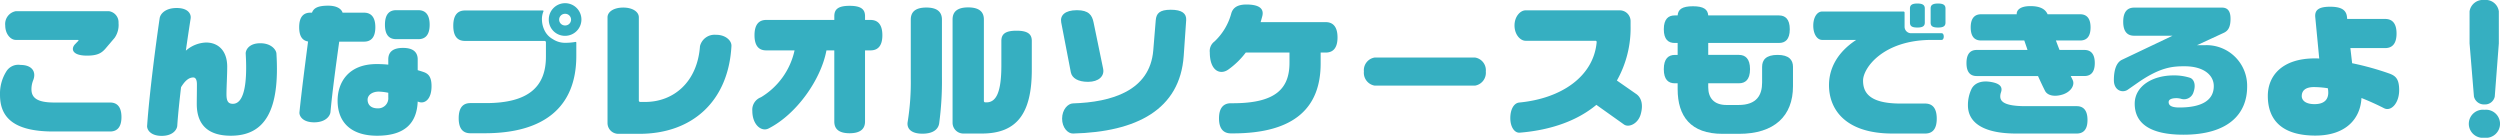 <svg id="レイヤー_1" data-name="レイヤー 1" xmlns="http://www.w3.org/2000/svg" viewBox="0 0 442.992 24.411"><path d="M45.465,63.522H35.4c-7.741,0-9.444-3.07-9.444-6.528a7.368,7.368,0,0,1,1.084-4.052,2.492,2.492,0,0,1,2.554-1.213c2.117,0,2.813,1.291,2.245,2.71a4.216,4.216,0,0,0-.309,1.6c0,1.523,1.032,2.348,4.026,2.348h9.909c1.135,0,2.013.646,2.013,2.58C47.478,62.877,46.6,63.522,45.465,63.522Zm.8-16.592-1.625,1.909c-.7.8-1.419,1.239-3.277,1.239-2.659,0-2.865-1.213-2.117-2.013l.568-.593c.1-.1.078-.18-.077-.18H28.743c-.878,0-1.858-1.008-1.858-2.556a2.3,2.3,0,0,1,1.858-2.529H45.284A1.992,1.992,0,0,1,46.961,44.3,3.968,3.968,0,0,1,46.264,46.93Z" transform="translate(-25.956 -40.221)" style="fill:#36afc1"/><path d="M66.862,64.27c-3.948,0-6.039-1.858-6.039-5.624,0-.956.026-1.91.026-3.485,0-.644-.155-1.213-.645-1.213-.723,0-1.419.491-2.168,1.73-.283,2.451-.542,4.85-.671,6.838-.051.645-.748,1.78-2.761,1.78s-2.632-1.135-2.58-1.78c.413-5.884,1.574-14.683,2.219-19.044.1-.749.955-1.832,3.019-1.832s2.581,1.083,2.477,1.832c-.232,1.5-.541,3.509-.851,5.728a5.7,5.7,0,0,1,3.587-1.445c2.141,0,3.742,1.445,3.742,4.285,0,1.5-.13,3.69-.13,4.876,0,1.161.259,1.7,1.136,1.7,1.755,0,2.632-2.84,2.271-8.9-.026-.593.542-1.832,2.581-1.832s2.838,1.239,2.864,1.832C75.558,59.652,72.978,64.27,66.862,64.27Z" transform="translate(-25.956 -40.221)" style="fill:#36afc1"/><path d="M90.452,47.6H86.065c-.594,4.257-1.239,9.005-1.549,12.464-.051.671-.825,1.832-2.89,1.832-2.09,0-2.683-1.161-2.606-1.806.361-3.588.981-8.31,1.523-12.516-.929-.155-1.574-.826-1.574-2.529,0-1.935.851-2.58,1.987-2.58h.283c.284-.775.981-1.239,2.865-1.239,1.652,0,2.374.644,2.555,1.239h3.793c1.135,0,2.013.645,2.013,2.58S91.587,47.6,90.452,47.6ZM100.1,58.259c-.051-.026-.1-.026-.129-.052-.155,3.87-2.322,6.063-7.2,6.063-4.49,0-6.993-2.271-6.993-6.219,0-3.07,1.781-6.476,6.916-6.476a19.493,19.493,0,0,1,2.064.1v-.929c0-1.162.645-2.038,2.606-2.038,1.936,0,2.607.876,2.607,2.038v1.91c.335.1.671.2.981.309.98.309,1.471.954,1.471,2.529C102.426,57.82,101.212,58.7,100.1,58.259Zm-5.342-1.6a10.027,10.027,0,0,0-1.677-.206c-1.109,0-1.987.568-1.987,1.445,0,.645.361,1.522,1.807,1.522a1.79,1.79,0,0,0,1.857-1.961Zm5.316-9.5H96.155c-1.136,0-1.987-.619-1.987-2.555s.851-2.58,1.987-2.58h3.922c1.135,0,2.013.645,2.013,2.58S101.212,47.162,100.077,47.162Z" transform="translate(-25.956 -40.221)" style="fill:#36afc1"/><path d="M111.875,63.832H109.3c-1.188,0-2.065-.671-2.065-2.657,0-2.014.877-2.685,2.065-2.685h2.761c7.56,0,10.632-2.916,10.632-8.232V47.729a.244.244,0,0,0-.259-.257H108.34c-1.188,0-2.065-.671-2.065-2.685s.877-2.708,2.065-2.708h13.806a.115.115,0,0,1,.1.18,3.476,3.476,0,0,0-.259,1.419,4.435,4.435,0,0,0,.413,1.832,3.519,3.519,0,0,0,1.523,1.652,3.914,3.914,0,0,0,2.193.645,10.6,10.6,0,0,0,1.807-.154c.077-.026.154.024.154.128V50.13C128.08,59.342,122.171,63.832,111.875,63.832Zm14.193-17.264A2.853,2.853,0,0,1,123.2,43.73a2.891,2.891,0,1,1,2.865,2.838Zm0-3.9a1.032,1.032,0,1,0,0,2.064,1.033,1.033,0,1,0,0-2.064Z" transform="translate(-25.956 -40.221)" style="fill:#36afc1"/><path d="M139.233,63.935h-3.69a1.912,1.912,0,0,1-1.936-1.91V43.291c0-.981,1.11-1.729,2.787-1.729,1.652,0,2.762.748,2.762,1.729V58.026a.244.244,0,0,0,.258.259h.877c4.955,0,9.239-3.459,9.7-9.884a2.653,2.653,0,0,1,2.813-2.013c1.677-.026,2.812,1.006,2.761,1.987C155.051,58.026,148.755,63.935,139.233,63.935Z" transform="translate(-25.956 -40.221)" style="fill:#36afc1"/><path d="M180.216,49.148h-.981v12.62c0,1.187-.7,2.064-2.735,2.064s-2.709-.877-2.709-2.064V49.148H172.4c-.955,5.136-5.264,11.3-10.245,13.833-1.238.645-2.89-.594-2.89-3.123a2.354,2.354,0,0,1,1.523-2.4,12.877,12.877,0,0,0,5.961-8.31h-5.033c-1.186,0-2.064-.67-2.064-2.683s.878-2.71,2.064-2.71h12.078v-.67c0-1.214.67-1.832,2.709-1.832s2.735.618,2.735,1.832v.67h.981c1.187,0,2.09.7,2.09,2.71S181.4,49.148,180.216,49.148Z" transform="translate(-25.956 -40.221)" style="fill:#36afc1"/><path d="M192.375,62.077c-.129.878-.852,1.832-2.968,1.832-2.219,0-2.813-1.084-2.606-2.141a44.249,44.249,0,0,0,.542-7.69V43.7c0-1.238.67-2.142,2.761-2.142,2.065,0,2.761.9,2.761,2.142V53.922A55.845,55.845,0,0,1,192.375,62.077Zm7.56,1.806h-3.251a1.909,1.909,0,0,1-1.935-1.908v-18.3c0-1.238.671-2.142,2.761-2.142s2.787.9,2.787,2.142V58.1a.243.243,0,0,0,.258.258h.207c1.7,0,2.632-1.755,2.632-6.529v-4.36c0-1.188.671-1.807,2.683-1.807s2.71.619,2.71,1.807v5.135C208.787,60.245,206.206,63.883,199.935,63.883Z" transform="translate(-25.956 -40.221)" style="fill:#36afc1"/><path d="M218.752,54.723c-1.781,0-2.839-.671-3.045-1.677L214,44.194c-.233-1.239.645-2.167,2.787-2.167,2.115,0,2.683.9,2.942,2.141l1.7,8.233C221.694,53.691,220.662,54.723,218.752,54.723Zm16.954-4.593c-.671,9.5-8.335,13.47-19.612,13.753-.929.026-1.936-1.058-1.936-2.632,0-1.6,1.007-2.683,1.936-2.709,6.761-.207,13.625-2.193,14.218-9.394l.439-5.341c.1-1.187.645-1.858,2.658-1.858s2.813.671,2.735,1.858Z" transform="translate(-25.956 -40.221)" style="fill:#36afc1"/><path d="M260.871,49.535h-.9v1.936c0,7.664-4.439,12.386-15.561,12.386h-.336c-1.187,0-2.116-.67-2.116-2.657,0-2.013.929-2.684,2.116-2.684h.336c7.612,0,10.038-2.606,10.038-7.174V49.535H246.7a14.069,14.069,0,0,1-3.071,2.994c-1.471,1.058-3.3.233-3.3-3.019a2.106,2.106,0,0,1,.825-1.935,10.552,10.552,0,0,0,2.968-4.929c.258-.955.981-1.625,2.684-1.625,2.5,0,3.1.876,2.838,2.012-.1.387-.206.748-.309,1.11h11.535c1.186,0,2.09.7,2.09,2.71S262.057,49.535,260.871,49.535Z" transform="translate(-25.956 -40.221)" style="fill:#36afc1"/><path d="M287.326,55.393h-17.78a2.3,2.3,0,0,1-1.91-2.5,2.274,2.274,0,0,1,1.91-2.477h17.78a2.274,2.274,0,0,1,1.91,2.477A2.3,2.3,0,0,1,287.326,55.393Z" transform="translate(-25.956 -40.221)" style="fill:#36afc1"/><path d="M313.728,62.284l-4.9-3.484c-3.328,2.762-7.922,4.464-13.573,4.929-.929.078-1.677-1.007-1.677-2.58,0-1.6.671-2.684,1.6-2.762,7.534-.723,13.16-4.671,13.7-10.684a.213.213,0,0,0-.232-.257H296.284c-.928,0-1.961-1.084-1.961-2.71,0-1.6,1.033-2.683,1.961-2.683h16.671a1.916,1.916,0,0,1,1.935,1.935v.825a18.9,18.9,0,0,1-2.426,9.678l3.407,2.373c.877.594,1.316,1.808.825,3.562C316.232,62.155,314.58,62.877,313.728,62.284Z" transform="translate(-25.956 -40.221)" style="fill:#36afc1"/><path d="M334.094,63.935h-2.916c-5.652,0-7.948-3.122-7.948-7.922V54.981h-.49c-1.136,0-1.962-.62-1.962-2.5s.826-2.528,1.962-2.528h.49V47.833h-.542c-1.084,0-1.91-.593-1.91-2.425s.826-2.453,1.91-2.453h.542c.077-1.058.774-1.625,2.709-1.625,1.91,0,2.632.567,2.709,1.625H341.19c1.084,0,1.91.62,1.91,2.453s-.826,2.425-1.91,2.425H328.648v2.116h5.446c1.109,0,1.961.646,1.961,2.528s-.852,2.5-1.961,2.5h-5.446v.7c0,1.832.955,3.148,3.252,3.148h2.116c3.277,0,4.18-1.806,4.18-3.974V52.066c0-1.214.672-2.117,2.736-2.117,2.038,0,2.736.9,2.736,2.117V55.5C343.668,60.762,340.39,63.935,334.094,63.935Z" transform="translate(-25.956 -40.221)" style="fill:#36afc1"/><path d="M370.019,47.292h-1.754c-8.645,0-12.181,5-12.181,7.2,0,2.038,1.007,4.077,6.632,4.077h4.361c1.188,0,2.065.671,2.065,2.683,0,1.987-.877,2.632-2.065,2.632H361.3c-8.464,0-11.251-4.387-11.251-8.566,0-3.046,1.548-5.884,4.826-8.025h-6.039c-.878,0-1.574-1.008-1.574-2.53,0-1.5.7-2.5,1.574-2.5h14.425a.193.193,0,0,1,.181.181v2.529a1.145,1.145,0,0,0,1.135,1.135h5.445c.207,0,.361.232.361.593S370.226,47.292,370.019,47.292ZM365.71,45.1c-1.007,0-1.316-.285-1.316-.878v-2.5c0-.568.309-.877,1.316-.877.98,0,1.316.309,1.316.877v2.5C367.026,44.813,366.69,45.1,365.71,45.1Zm3.664,0c-1.006,0-1.316-.285-1.316-.878v-2.5c0-.568.31-.877,1.316-.877.98,0,1.316.309,1.316.877v2.5C370.69,44.813,370.354,45.1,369.374,45.1Z" transform="translate(-25.956 -40.221)" style="fill:#36afc1"/><path d="M395.313,53.691h-2.426c.1.231.232.464.335.7.413.826-.206,2.039-1.7,2.555-1.5.491-2.736.207-3.174-.593-.439-.852-.852-1.755-1.264-2.658H376.217c-1.033,0-1.807-.568-1.807-2.3s.774-2.322,1.807-2.322h9.006c-.181-.568-.387-1.136-.568-1.678h-7.664c-1.033,0-1.833-.567-1.833-2.322,0-1.73.8-2.323,1.833-2.323h6.322c-.052-.644.49-1.445,2.426-1.445,1.858,0,2.683.619,3.044,1.445h5.781c1.032,0,1.832.593,1.832,2.323,0,1.755-.8,2.322-1.832,2.322h-4.31c.207.542.413,1.11.646,1.678h4.413c1.032,0,1.832.593,1.832,2.322S396.345,53.691,395.313,53.691Zm-1.368,10.192H383.21c-5.471,0-8.542-1.728-8.542-5.005a6.571,6.571,0,0,1,.646-2.916c.464-.9,1.573-1.549,3.457-1.214,1.652.284,2.065.93,1.755,1.833a2.133,2.133,0,0,0-.129.722c0,.9.722,1.73,4.49,1.73h9.058c1.083,0,1.909.619,1.909,2.451C395.854,63.29,395.028,63.883,393.945,63.883Z" transform="translate(-25.956 -40.221)" style="fill:#36afc1"/><path d="M412.864,64.09c-5.857,0-8.644-1.961-8.644-5.5,0-3.02,3.019-5.007,6.916-5.007A9.247,9.247,0,0,1,414,54c.645.207,1.136,1.136.645,2.529a1.754,1.754,0,0,1-2.168,1.213,3.185,3.185,0,0,0-.825-.129c-1.058,0-1.419.31-1.419.7,0,.542.412.955,1.883.955,4.258,0,6.116-1.445,6.116-3.794,0-1.96-1.806-3.509-5.161-3.509-2.039,0-4.258.1-8.309,2.916l-1.781,1.238c-.9.62-2.452.181-2.452-1.7,0-1.858.465-3.148,1.446-3.612l8.954-4.258h-6.812c-1.11,0-1.935-.62-1.935-2.478s.825-2.5,1.935-2.5H419.7c.877,0,1.5.491,1.5,1.962s-.413,2.141-1.188,2.5l-4.748,2.193h1.471a7.194,7.194,0,0,1,7.407,7.354C424.142,60.4,420.813,64.09,412.864,64.09Z" transform="translate(-25.956 -40.221)" style="fill:#36afc1"/><path d="M448.4,59.394c-1.265-.646-2.633-1.265-4-1.807-.181,3.664-2.761,6.658-8.155,6.658-5.935,0-8.438-2.761-8.438-7.02,0-3.638,2.606-6.656,8.335-6.656a7.7,7.7,0,0,1,.774.026l-.7-7.3c-.129-1.238.516-1.883,2.633-1.883,2.09,0,2.89.645,2.993,1.883l.025.284h6.736c1.136,0,2.013.645,2.013,2.581s-.877,2.581-2.013,2.581h-6.168l.31,2.682a50.443,50.443,0,0,1,6.606,1.833c1.11.413,1.729.955,1.729,2.941C451.086,58.465,449.667,60.039,448.4,59.394Zm-9.961-3.536a16.119,16.119,0,0,0-2.452-.206c-1.6,0-2.168.7-2.168,1.6,0,.672.568,1.421,2.271,1.421,1.755,0,2.426-.852,2.426-2.04A3.991,3.991,0,0,0,438.442,55.858Z" transform="translate(-25.956 -40.221)" style="fill:#36afc1"/><path d="M466.187,64.632a2.492,2.492,0,1,1,0-4.954,2.492,2.492,0,1,1,0,4.954Zm1.832-7.3a1.752,1.752,0,0,1-1.806,1.393,1.821,1.821,0,0,1-1.884-1.419l-.774-9.393V42.233a2.39,2.39,0,0,1,2.606-2.012,2.346,2.346,0,0,1,2.581,2.012V47.91Z" transform="translate(-25.956 -40.221)" style="fill:#36afc1"/></svg>